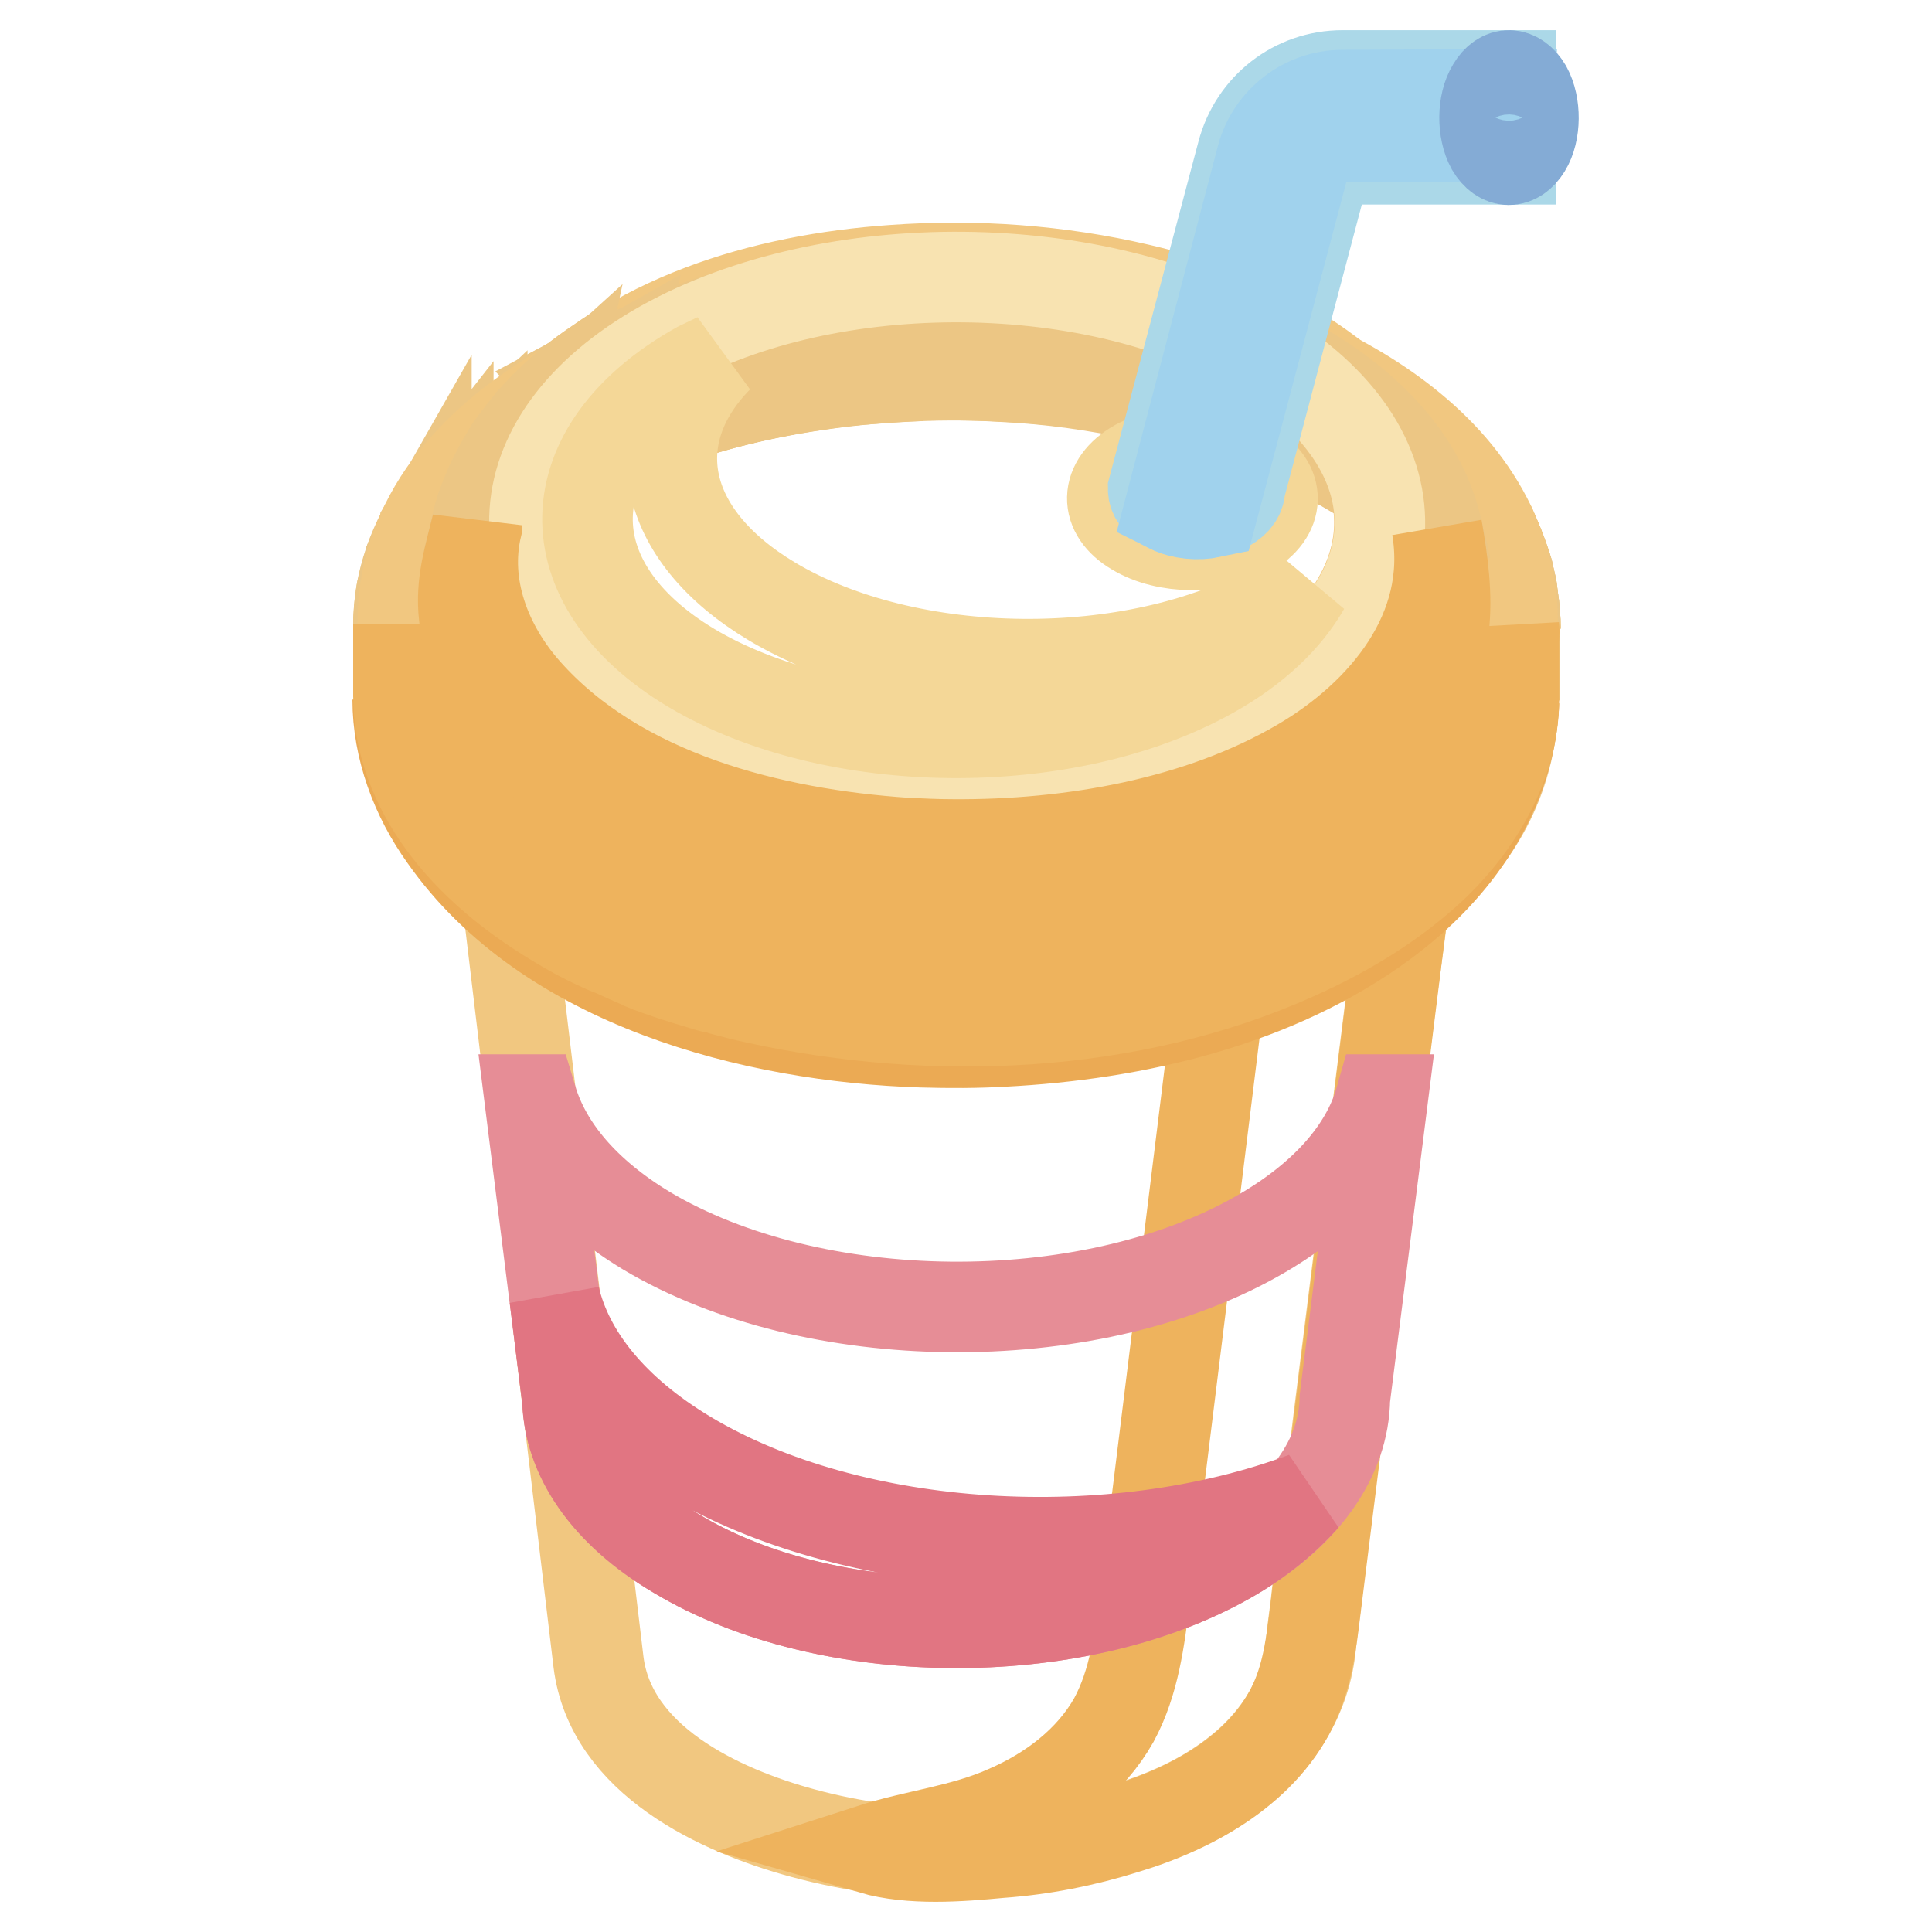 <?xml version="1.0" encoding="utf-8"?>
<!-- Svg Vector Icons : http://www.onlinewebfonts.com/icon -->
<!DOCTYPE svg PUBLIC "-//W3C//DTD SVG 1.1//EN" "http://www.w3.org/Graphics/SVG/1.1/DTD/svg11.dtd">
<svg version="1.1" xmlns="http://www.w3.org/2000/svg" xmlns:xlink="http://www.w3.org/1999/xlink" x="0px" y="0px" viewBox="0 0 256 256" enable-background="new 0 0 256 256" xml:space="preserve">
<g> <path stroke-width="12" fill-opacity="0" stroke="#f1c780"  d="M187.8,105c-0.2,1.2-0.4,2.4-0.8,3.6c-0.1,0.4-0.3,0.7-0.4,1.1c-3.5,12.8-19.6,20.4-31.1,23.9 c-20.8,6.3-44.2,5.8-64.4-2.4c-0.5-0.2-0.9-0.4-1.3-0.6c-2.5-1.1-4.9-2.2-7.1-3.6c-10.5-6.3-16.2-14.2-17.2-22.3 c4.6,38.4,9.2,77,13.8,115.5c1.6,13,16,19.7,27.1,22.7c13.6,3.7,28.3,3.6,41.8-0.4c5.9-1.7,11.6-4.2,16.3-8.1 c5.1-4.2,8.6-9.9,9.2-16.5c0.2-2.2,0.6-4.5,0.8-6.7c0.9-7.6,1.9-15.2,2.8-22.7c2.4-19.1,4.8-38.3,7.2-57.4 C185.7,122.4,186.8,113.7,187.8,105L187.8,105z"/> <path stroke-width="12" fill-opacity="0" stroke="#eeb35d"  d="M187,108.6c-1.6,5-4.8,9.5-8.7,13c-4.8,4.3-10.7,7.4-16.7,9.9c-3.3,26.7-6.6,53.4-9.9,80.1 c-0.7,5.6-1.4,11.3-4.1,16.3c-3.1,5.5-8.4,9.5-14.2,12c-5.8,2.6-12,3.2-17.9,5.1c5.2,1.5,11.7,1,17,0.5c5.6-0.4,11.2-1.5,16.6-3.2 c9.3-2.8,18.6-8.1,22.5-16.9c1.7-3.8,2.2-8,2.7-12.1c4.5-36.1,9-72.2,13.5-108.3C187.6,106.3,187.4,107.5,187,108.6L187,108.6z"/> <path stroke-width="12" fill-opacity="0" stroke="#ecc684"  d="M179.6,95.8C179.6,95.8,179.6,95.8,179.6,95.8c-0.3,0.3-0.7,0.6-1,0.9C178.9,96.4,179.3,96.1,179.6,95.8z  M189.3,83L189.3,83l-0.1,0.3C189.3,83.2,189.3,83.1,189.3,83z"/> <path stroke-width="12" fill-opacity="0" stroke="#f1c780"  d="M190.9,74.8c0-0.5,0-1,0-1.4c-0.3-5.5-2.7-10.8-6-15.2c-8-10.7-20.9-16.9-33.9-19.9 c-10.7-2.5-21.8-3.3-32.7-2.5c-17.2,1.2-35,6.5-46.7,19.2c-5.2,5.6-9.1,12.9-8.8,20.6c0.4,10.7,8.7,19.2,17.3,24.7 c9.5,6.1,21.7,9.3,32.7,10.9c17.6,2.5,36,0.4,52.4-6.5c6.6-2.8,13-6.4,17.9-11.6C187.5,87.9,190.8,81.4,190.9,74.8z M86.6,91.7 c-8-4.8-15.8-12.5-15.9-22.5c-0.1-9.6,7.1-17.3,14.8-22.1c0.7-0.4,1.4-0.9,2.2-1.3c22.2-12.4,57.7-12.1,79.2,0.8 c21.6,12.9,21.1,33.4-1.1,45.9c-2.3,1.3-4.7,2.4-7.2,3.4c-4.2,1.6-8.3,2.8-12.2,3.7c-7.2,1.5-14.8,2.2-22.3,2 c-1.9-0.1-3.8-0.2-5.7-0.3c-0.8-0.1-1.5-0.1-2.3-0.2c-2.2-0.2-4.2-0.6-6.3-0.9c-1.6-0.3-3.2-0.6-4.7-1c-0.1,0-0.2,0-0.3-0.1 C98.2,97.3,92,94.9,86.6,91.7z"/> <path stroke-width="12" fill-opacity="0" stroke="#ecc684"  d="M190.2,69.4c0-0.1,0-0.1-0.1-0.2C190.2,69.3,190.2,69.4,190.2,69.4L190.2,69.4L190.2,69.4z"/> <path stroke-width="12" fill-opacity="0" stroke="#ecc684"  d="M200.7,92.8c0-10.8-6.9-21.6-20.9-30c-28.5-17-75.3-17.5-104.6-1.1l0-9.5c29.3-16.4,76.1-16,104.6,1.1 c14,8.4,20.9,19.2,20.9,30C200.7,86.1,200.7,89.9,200.7,92.8L200.7,92.8z"/> <path stroke-width="12" fill-opacity="0" stroke="#ecc684"  d="M200.7,92.8l0-9.5c0-10.8-6.9-21.6-20.9-30c-3.6-2.1-7.5-4-11.5-5.7l0,9.5c4.1,1.6,8,3.5,11.5,5.7 C193.8,71.1,200.7,81.9,200.7,92.8"/> <path stroke-width="12" fill-opacity="0" stroke="#ecc684"  d="M168.2,57.2l0-9.5c-2.9-1.1-5.9-2.1-9-3l0,9.5C162.3,55,165.3,56,168.2,57.2"/> <path stroke-width="12" fill-opacity="0" stroke="#ecc684"  d="M159.2,54.1l0-9.5c-2.5-0.7-5.1-1.4-7.8-1.9l0,9.5C154.1,52.7,156.7,53.4,159.2,54.1"/> <path stroke-width="12" fill-opacity="0" stroke="#ecc684"  d="M151.5,52.2l0-9.5c-2.4-0.5-4.8-0.9-7.3-1.3l0,9.5C146.6,51.3,149.1,51.7,151.5,52.2"/> <path stroke-width="12" fill-opacity="0" stroke="#ecc684"  d="M144.2,50.9l0-9.5c-2.4-0.3-4.8-0.6-7.2-0.8l0,9.5C139.4,50.3,141.8,50.6,144.2,50.9"/> <path stroke-width="12" fill-opacity="0" stroke="#ecc684"  d="M137,50.1l0-9.5c-2.4-0.2-4.9-0.3-7.3-0.4l0,9.5C132.1,49.8,134.6,49.9,137,50.1"/> <path stroke-width="12" fill-opacity="0" stroke="#ecc684"  d="M129.7,49.7l0-9.5c-2.5-0.1-5.1-0.1-7.6,0l0,9.5C124.7,49.7,127.2,49.7,129.7,49.7"/> <path stroke-width="12" fill-opacity="0" stroke="#ecc684"  d="M122.1,49.8l0-9.5c-2.7,0.1-5.5,0.3-8.2,0.5l0,9.5C116.6,50.1,119.4,49.9,122.1,49.8"/> <path stroke-width="12" fill-opacity="0" stroke="#ecc684"  d="M113.9,50.3l0-9.5c-3.2,0.3-6.3,0.8-9.4,1.3l0,9.5C107.6,51.1,110.7,50.6,113.9,50.3"/> <path stroke-width="12" fill-opacity="0" stroke="#ecc684"  d="M104.5,51.6l0-9.5c-4.8,0.9-9.4,2-13.9,3.4l0,9.5C95,53.6,99.7,52.5,104.5,51.6"/> <path stroke-width="12" fill-opacity="0" stroke="#ecc684"  d="M90.6,55.1l0-9.5c-5.5,1.8-10.7,4-15.4,6.6l0,9.5C79.9,59.1,85.1,56.9,90.6,55.1"/> <path stroke-width="12" fill-opacity="0" stroke="#ecc684"  d="M200.7,83.3c-0.2-4.3-0.5-7.3-3.2-13.2c-1.9-4-5.8-8.6-8-10.5c-2.6-2.3-7-6.3-14.4-10.1 c-7.3-3.7-13-5.5-19.9-7.4c-2.3-0.6-10.5-2.6-21.8-3.2c-9.9-0.6-17.6,0.3-22.1,0.8c-5.8,0.6-20.8,2.9-35.3,11 c-0.4,0.2-0.7,0.8-0.7,1.6c29.3-16.4,76.1-16,104.6,1.1C193.8,61.7,200.7,72.5,200.7,83.3L200.7,83.3z"/> <path stroke-width="12" fill-opacity="0" stroke="#ecc684"  d="M200.7,83.3c-1.5-42-80.9-56.9-124.8-32.6c-0.4,0.2-0.7,0.8-0.7,1.6c29.3-16.4,76.1-16,104.6,1.1 C193.8,61.7,200.7,72.5,200.7,83.3"/> <path stroke-width="12" fill-opacity="0" stroke="#ecc684"  d="M75.2,52.1c7.1-3.7,12.6-6.3,23.9-8.9l5.3-1h0.1c25.8-4.7,55.2-0.9,75.4,11.1c14,8.4,20.9,19.2,20.9,30 c0-0.6-0.1-1.5-0.1-2.2c-0.1-1-0.3-2.3-0.4-3.2l-0.5-2.2c-0.3-1-0.8-2.4-1.2-3.4l-1-2.3c-0.6-1.1-1.5-2.6-2.2-3.7l-1.7-2.4 c-1.2-1.4-2.8-3.1-4-4.4l-2.7-2.4c-3.8-2.9-4.3-3.3-7.7-5.4l-4-2.2c-1.5-0.7-3.5-1.7-5.1-2.4l-4.6-1.8c-1.6-0.5-3.6-1.3-5.3-1.7 l-5.1-1.4c-1.6-0.4-3.8-0.9-5.4-1.2l-5.4-0.9c-1.6-0.2-3.8-0.5-5.5-0.7l-5.5-0.4c-1.7-0.1-3.9-0.2-5.6-0.2l-5.6,0.1 c-1.7,0.1-3.9,0.2-5.6,0.3l-5.5,0.6c-1.6,0.2-3.8,0.5-5.5,0.8l-5.3,1c-1.6,0.4-3.7,0.9-5.3,1.3l-4.9,1.5c-1.5,0.6-3.6,1.3-5.1,1.9 l-4.3,1.9c-1.5,0.7-3.4,1.7-4.9,2.5C75.5,50.9,75.3,51.4,75.2,52.1"/> <path stroke-width="12" fill-opacity="0" stroke="#ecc684"  d="M75.3,51.9c12.4-6.8,27.2-10.7,44-11.5c0.9,0,2-0.1,2.9-0.1c20.8-0.7,42,3.6,57.7,13 c14,8.4,20.9,19.2,20.9,30c0-0.6-0.1-1.5-0.1-2.2c-0.1-1-0.3-2.3-0.4-3.2l-0.5-2.2c-0.3-1-0.8-2.4-1.2-3.4l-1-2.3 c-0.6-1.1-1.5-2.6-2.2-3.7l-1.7-2.4c-1.2-1.4-2.8-3.1-4-4.4l-2.7-2.4c-3.8-2.9-4.3-3.3-7.7-5.4l-4-2.2c-1.5-0.7-3.5-1.7-5.1-2.4 l-4.6-1.8c-1.6-0.5-3.6-1.3-5.3-1.7l-5-1.4c-1.6-0.4-3.8-0.9-5.4-1.2l-5.4-0.9c-1.6-0.2-3.8-0.5-5.5-0.7l-5.5-0.4 c-1.7-0.1-3.9-0.2-5.6-0.2l-5.6,0.1c-1.7,0.1-3.9,0.2-5.6,0.3l-5.5,0.6c-1.6,0.2-3.8,0.5-5.5,0.8l-5.3,1c-1.6,0.4-3.7,0.9-5.3,1.3 l-4.9,1.5c-1.5,0.6-3.6,1.3-5.1,1.9l-4.3,1.9c-1.5,0.7-3.4,1.7-4.9,2.5C75.6,50.8,75.3,51.3,75.3,51.9"/> <path stroke-width="12" fill-opacity="0" stroke="#ecc684"  d="M75.3,51.7c6.8-3.5,22.8-11.8,50.8-11.6c1.1,0,2.5,0.1,3.6,0.1c18.3,0.5,36.3,4.8,50.1,13 c14,8.4,20.9,19.2,20.9,30c0-0.6-0.1-1.5-0.1-2.2c-0.1-1-0.3-2.3-0.4-3.2l-0.5-2.2c-0.3-1-0.8-2.4-1.2-3.4l-1-2.3 c-0.6-1.1-1.5-2.6-2.2-3.7l-1.7-2.4c-1.2-1.4-2.8-3.1-4-4.4l-2.7-2.4c-3.8-2.9-4.3-3.3-7.7-5.4l-4-2.2c-1.5-0.7-3.5-1.7-5.1-2.4 l-4.6-1.8c-1.6-0.5-3.6-1.3-5.3-1.7l-5-1.4c-1.6-0.4-3.8-0.9-5.4-1.2l-5.4-0.9c-1.6-0.2-3.8-0.5-5.5-0.7l-5.5-0.4 c-1.7-0.1-3.9-0.2-5.6-0.2l-5.6,0.1c-1.7,0.1-3.9,0.2-5.6,0.3l-5.5,0.6c-1.6,0.2-3.8,0.5-5.5,0.8l-5.3,1c-1.6,0.4-3.7,0.9-5.3,1.3 l-4.9,1.5c-1.5,0.6-3.6,1.3-5.1,1.9l-4.3,1.9c-1.5,0.7-3.4,1.7-4.9,2.5C75.6,50.8,75.4,51.2,75.3,51.7"/> <path stroke-width="12" fill-opacity="0" stroke="#ecc684"  d="M75.3,51.6c12.4-6.4,28.9-12.8,57.7-11.3c1.2,0.1,2.8,0.3,4,0.4c15.7,1.3,30.9,5.5,42.8,12.6 c14,8.4,20.9,19.2,20.9,30c0-0.6-0.1-1.5-0.1-2.2c-0.1-1-0.3-2.3-0.4-3.2l-0.5-2.2c-0.3-1-0.8-2.4-1.2-3.4l-1-2.3 c-0.6-1.1-1.5-2.6-2.2-3.7l-1.7-2.4c-1.2-1.4-2.8-3.1-4-4.4l-2.7-2.4c-3.8-2.9-4.3-3.3-7.7-5.4l-4-2.2c-1.5-0.7-3.5-1.7-5-2.4 l-4.6-1.8c-1.6-0.5-3.6-1.3-5.3-1.7l-5.1-1.4c-1.6-0.4-3.8-0.9-5.4-1.2l-5.4-0.9c-1.6-0.2-3.8-0.5-5.5-0.7l-5.5-0.4 c-1.7-0.1-3.9-0.2-5.6-0.2l-5.6,0.1c-1.7,0.1-3.9,0.2-5.6,0.3l-5.5,0.6c-1.6,0.2-3.8,0.5-5.5,0.8l-5.3,1c-1.6,0.4-3.7,0.9-5.3,1.3 l-4.9,1.5c-1.5,0.6-3.6,1.3-5.1,1.9l-4.3,1.9c-1.5,0.7-3.4,1.7-4.9,2.5C75.6,50.8,75.4,51.1,75.3,51.6"/> <path stroke-width="12" fill-opacity="0" stroke="#ecc684"  d="M75.3,51.5c7.8-4,28.5-14.8,64.5-10.7c1.3,0.2,3.1,0.5,4.4,0.7c13.1,1.9,25.5,5.8,35.6,11.8 c14,8.4,20.9,19.2,20.9,30c0-0.6-0.1-1.5-0.1-2.2c-0.1-1-0.3-2.3-0.4-3.2l-0.5-2.2c-0.3-1-0.8-2.4-1.2-3.4l-1-2.3 c-0.6-1.1-1.5-2.6-2.2-3.7l-1.7-2.4c-1.2-1.4-2.8-3.1-4-4.4l-2.7-2.4c-3.8-2.9-4.3-3.3-7.7-5.4l-4-2.2c-1.5-0.7-3.5-1.7-5.1-2.4 l-4.6-1.8c-1.6-0.5-3.6-1.3-5.3-1.7l-5.1-1.4c-1.6-0.4-3.8-0.9-5.4-1.2l-5.4-0.9c-1.6-0.2-3.8-0.5-5.5-0.7l-5.5-0.4 c-1.7-0.1-3.9-0.2-5.6-0.2l-5.6,0.1c-1.7,0.1-3.9,0.2-5.6,0.3l-5.5,0.6c-1.6,0.2-3.8,0.5-5.5,0.8l-5.3,1c-1.6,0.4-3.7,0.9-5.3,1.3 l-4.9,1.5c-1.5,0.6-3.6,1.3-5.1,1.9l-4.3,1.9c-1.5,0.7-3.4,1.7-4.9,2.5C75.7,50.8,75.4,51.1,75.3,51.5"/> <path stroke-width="12" fill-opacity="0" stroke="#ecc684"  d="M75.4,51.4c26.6-13.8,53.3-12.9,71.2-9.7l4.5,0.9l0.5,0.1c10.4,2.1,20.1,5.7,28.3,10.6 c14,8.4,20.9,19.2,20.9,30c0-0.6-0.1-1.5-0.1-2.2c-0.1-1-0.3-2.3-0.4-3.2l-0.5-2.2c-0.3-1-0.8-2.4-1.2-3.4l-1-2.3 c-0.6-1.1-1.5-2.6-2.2-3.7l-1.7-2.4c-1.2-1.4-2.8-3.1-4-4.4l-2.7-2.4c-3.8-2.9-4.3-3.3-7.7-5.4l-4-2.2c-1.5-0.7-3.5-1.7-5.1-2.4 l-4.6-1.8c-1.6-0.5-3.6-1.3-5.3-1.7l-5.1-1.4c-1.6-0.4-3.8-0.9-5.4-1.2l-5.4-0.9c-1.6-0.2-3.8-0.5-5.5-0.7l-5.5-0.4 c-1.7-0.1-3.9-0.2-5.6-0.2l-5.6,0.1c-1.7,0.1-3.9,0.2-5.6,0.3l-5.5,0.6c-1.6,0.2-3.8,0.5-5.5,0.8l-5.3,1c-1.6,0.4-3.7,0.9-5.3,1.3 l-4.9,1.5c-1.5,0.6-3.6,1.3-5.1,1.9l-4.3,1.9c-1.5,0.7-3.4,1.7-4.9,2.5C75.7,50.8,75.5,51,75.4,51.4"/> <path stroke-width="12" fill-opacity="0" stroke="#ecc684"  d="M75.4,51.2c32.7-17,65.4-11.4,77.9-8.3l4.2,1.2l1.6,0.5c7.5,2.1,14.4,5,20.5,8.7c14,8.4,20.9,19.2,20.9,30 c0-0.6-0.1-1.5-0.1-2.2c-0.1-1-0.3-2.3-0.4-3.2l-0.5-2.2c-0.3-1-0.8-2.4-1.2-3.4l-1-2.3c-0.6-1.1-1.5-2.6-2.2-3.7l-1.7-2.4 c-1.2-1.4-2.8-3.1-4-4.4l-2.7-2.4c-3.8-2.9-4.3-3.3-7.7-5.4l-4-2.2c-1.5-0.7-3.5-1.7-5.1-2.4l-4.6-1.8c-1.6-0.5-3.6-1.3-5.3-1.7 l-5-1.4c-1.6-0.4-3.8-0.9-5.4-1.2l-5.4-0.9c-1.6-0.2-3.8-0.5-5.5-0.7l-5.5-0.4c-1.7-0.1-3.9-0.2-5.6-0.2l-5.6,0.1 c-1.7,0.1-3.9,0.2-5.6,0.3l-5.5,0.6c-1.6,0.2-3.8,0.5-5.5,0.8l-5.3,1c-1.6,0.4-3.7,0.9-5.3,1.3l-4.9,1.5c-1.5,0.6-3.6,1.3-5.1,1.9 l-4.3,1.9c-1.5,0.7-3.4,1.7-4.9,2.5C75.7,50.8,75.6,51,75.4,51.2"/> <path stroke-width="12" fill-opacity="0" stroke="#ecc684"  d="M52.8,82.8c0-11.1,7.5-22.2,22.4-30.6l0,9.5c-14.9,8.4-22.4,19.5-22.4,30.6C52.8,89.5,52.8,85.7,52.8,82.8z "/> <path stroke-width="12" fill-opacity="0" stroke="#ecc684"  d="M75.2,61.7l0-9.5c-0.6,0.3-1.2,0.7-1.7,1l0,9.5C74,62.4,74.6,62,75.2,61.7"/> <path stroke-width="12" fill-opacity="0" stroke="#ecc684"  d="M73.4,62.7l0-9.5c-3.6,2.2-6.8,4.5-9.5,7l0,9.5C66.7,67.3,69.8,64.9,73.4,62.7"/> <path stroke-width="12" fill-opacity="0" stroke="#ecc684"  d="M63.9,69.8l0-9.5c-1.7,1.6-3.2,3.2-4.5,4.9l0,9.5C60.7,73,62.2,71.3,63.9,69.8"/> <path stroke-width="12" fill-opacity="0" stroke="#ecc684"  d="M59.4,74.7l0-9.5c-1.1,1.4-2.1,2.9-3,4.4l0,9.5C57.3,77.6,58.3,76.1,59.4,74.7"/> <path stroke-width="12" fill-opacity="0" stroke="#ecc684"  d="M56.5,79.1l0-9.5c-0.8,1.4-1.4,2.8-2,4.2l0,9.5C55,81.8,55.6,80.4,56.5,79.1"/> <path stroke-width="12" fill-opacity="0" stroke="#ecc684"  d="M54.5,83.3l0-9.5c-0.5,1.4-0.9,2.8-1.2,4.2l0,9.5C53.6,86,53.9,84.7,54.5,83.3"/> <path stroke-width="12" fill-opacity="0" stroke="#ecc684"  d="M53.3,87.4l0-9.5c-0.3,1.4-0.4,2.8-0.5,4.2l0,9.5C52.8,90.2,53,88.8,53.3,87.4"/> <path stroke-width="12" fill-opacity="0" stroke="#ecc684"  d="M52.8,91.7l0-9.5v0.7l0,9.5C52.8,92.1,52.8,91.9,52.8,91.7"/> <path stroke-width="12" fill-opacity="0" stroke="#ecc684"  d="M199.9,98.6c1-4.6,0.8-9.3-0.6-13.9c-2.6-8-9.1-15.6-19.6-21.9c-8.6-5.2-18.2-8.2-27.9-10.3 c-6.3-1.4-12.7-2.3-19.2-2.6c-20.6-1.2-42.1,2.8-60.1,13.3c0.4-0.2,0.7-0.4,1.1-0.6C67,66,60.8,71.8,57,78.2 c-5.3,8.9-5.2,19.2-0.5,28.3c9.8,19,32.2,26.6,52.1,29.6c22.6,3.4,47,1.4,67.2-9.8c3.9-2.2,7.7-4.7,11.2-7.6 c1.3-1.1,2.6-2.2,3.7-3.4c0.3-0.3,0.6-0.6,0.8-0.8l1.5-1.8C196.5,108.6,198.9,103.7,199.9,98.6L199.9,98.6z"/> <path stroke-width="12" fill-opacity="0" stroke="#ecc684"  d="M177.3,51.8c-27.1-16.2-71.7-16.7-99.6-1c-27.9,15.7-28.5,41.5-1.4,57.7c27.1,16.2,71.7,16.7,99.6,1 C203.8,93.9,204.4,68.1,177.3,51.8z M172.4,107.5c-25.9,14.5-67.4,14.1-92.5-0.9c-25.2-15.1-24.6-39.1,1.3-53.6 c25.9-14.5,67.4-14.1,92.6,0.9C198.9,68.9,198.3,92.9,172.4,107.5L172.4,107.5z"/> <path stroke-width="12" fill-opacity="0" stroke="#f1c780"  d="M200.4,83.7c0.2-4.6-0.7-9.3-2.9-14c-4.9-10.2-14.7-17.1-24.8-21.7c-10-4.5-20.8-7.1-31.6-8.4 c-4.1-0.5-8.3-0.7-12.4-0.8c0.5,0.1,0.9,0.1,1.4,0.2c-12.7-1.4-26.8,1.3-38.8,5.3c-11.5,3.7-23.3,9.6-31,19.1 c-8.4,10.4-9.3,23.9-1.9,35.2c3.9,5.9,9.3,10.7,15.4,14.3c25.4,15.2,60,16.3,87.8,7.8c7-2.2,13.8-5,20.3-8.5 c-0.6,0.3-1.2,0.5-1.8,0.8c4.1-2.5,7.9-5.5,11.3-8.8c-0.6,0.6-1.2,1.2-1.9,1.8C195.9,99.6,199.9,91.9,200.4,83.7z M57.1,85.7 c-0.1-0.6-0.3-1.2-0.4-1.8c0-0.3-0.1-0.5-0.1-0.8C55,71.5,62.1,59.6,77.7,50.8c1.2-0.7,2.5-1.3,3.7-1.9c0.7-0.4,1.4-0.7,2.2-1.1 c1.1-0.5,2.2-0.9,3.3-1.3c1.4-0.5,2.7-1.1,4.1-1.5c0.8-0.3,1.6-0.6,2.5-0.8c18.2-5.6,39.2-6.1,57.9-2.1c0.1,0,0.1,0,0.2,0 c2,0.4,3.9,0.9,5.8,1.4c7.2,2,14,4.8,19.9,8.3c10.1,6,16.3,13.4,18.8,21.1c0,0.1,0.1,0.3,0.1,0.4c0.2,0.6,0.3,1.2,0.4,1.8 c0.3,1.9,0.5,4,0.4,6.3c-0.7,9.9-7.4,19.2-18.2,26.4c-0.8,0.5-1.6,1-2.5,1.5l-0.5,0.3c-14,7.8-32.1,11.6-50.1,11.4 c-13.6-0.4-28.3-3.2-43.2-9.2c-2.1-1-4.2-2.1-6.2-3.2c-6.1-3.6-10.7-7.8-14-12.2C59.8,93,58,89.4,57.1,85.7L57.1,85.7z"/> <path stroke-width="12" fill-opacity="0" stroke="#ecc684"  d="M83.7,45.4c-5.5,3.3-16.8,10.1-20.4,24c1.9-7.9,8.2-15.5,18.8-21.4C82.3,46.7,82.9,45.8,83.7,45.4z"/> <path stroke-width="12" fill-opacity="0" stroke="#ecc684"  d="M83.7,45.4c-5.5,3.3-16.8,10.1-20.4,24c1.9-7.9,8.2-15.5,18.8-21.4C82.3,46.7,82.9,45.8,83.7,45.4"/> <path stroke-width="12" fill-opacity="0" stroke="#ecc684"  d="M72.9,54.4c3.8-3.4,6.4-5,9.2-6.7c0.3-1.1,0.8-1.9,1.6-2.3c-0.9,0.5-2.1,1.2-3,1.8 c-3.1,2.1-5.2,3.5-8.4,6.7l-1.8,1.9c-0.8,1-1.9,2.4-2.7,3.5l-1.2,2c-0.5,0.9-1.2,2.2-1.6,3.1l-0.8,2c-0.3,0.9-0.6,2.1-0.9,2.9 C64.5,64.1,67.7,59,72.9,54.4"/> <path stroke-width="12" fill-opacity="0" stroke="#ecc684"  d="M67.5,60.3c3.7-5.2,8.1-9,14.7-12.9c0.3-1,0.8-1.7,1.5-2c-0.9,0.5-2.1,1.2-3,1.8c-3.1,2.1-5.2,3.5-8.4,6.7 l-1.8,1.9c-0.8,1-1.9,2.4-2.7,3.5l-1.2,2c-0.5,0.9-1.2,2.2-1.6,3.1l-0.8,2c-0.3,0.9-0.6,2.1-0.9,2.9C64,66.3,65.4,63.2,67.5,60.3" /> <path stroke-width="12" fill-opacity="0" stroke="#ecc684"  d="M64.5,65.7c2.4-5.5,6.5-12,17.8-18.6c0.3-0.8,0.8-1.4,1.4-1.7c-0.9,0.5-2.1,1.2-3,1.8 c-3.1,2.1-5.2,3.5-8.4,6.7l-1.8,1.9c-0.8,1-1.9,2.4-2.7,3.5l-1.2,2c-0.5,0.9-1.2,2.2-1.6,3.1l-0.8,2c-0.3,0.9-0.6,2.1-0.9,2.9 C63.5,68.1,63.9,66.9,64.5,65.7"/> <path stroke-width="12" fill-opacity="0" stroke="#ecc684"  d="M64.1,66.6C67,58.7,73,52.2,82.4,46.8c0.3-0.6,0.7-1.1,1.2-1.4c-0.9,0.5-2.1,1.2-3,1.8 c-3.1,2.1-5.2,3.5-8.4,6.7l-1.8,1.9c-0.8,1-1.9,2.4-2.7,3.5l-1.2,2c-0.5,0.9-1.2,2.2-1.6,3.1l-0.8,2l-0.5,1.4L64.1,66.6"/> <path stroke-width="12" fill-opacity="0" stroke="#ecc684"  d="M66.3,61.7c3.8-6,7.2-9.8,16.4-15.4c0.3-0.4,0.6-0.8,1-1c-0.9,0.5-2.1,1.2-3,1.8c-3.1,2.1-5.2,3.5-8.4,6.7 l-1.8,1.9c-0.8,1-1.9,2.4-2.7,3.5l-1.2,2l-0.7,1.3L66.3,61.7"/> <path stroke-width="12" fill-opacity="0" stroke="#ecc684"  d="M191.6,75.2c-1.8-7.8-7.8-15.3-17.9-21.3c-25.2-15.1-66.6-15.5-92.6-0.9l0.9-5c25.4-14.2,66-13.8,90.7,0.9 c9.9,6,15.8,13.3,17.6,20.9C190.8,71.6,191.2,73.4,191.6,75.2L191.6,75.2z"/> <path stroke-width="12" fill-opacity="0" stroke="#ecc684"  d="M191.6,75.2l-1.3-5.5c-1.8-7.6-7.6-15-17.6-20.9c-7.2-4.3-15.8-7.4-25-9.3l0.4,4.8 c9.4,1.9,18.1,5.1,25.5,9.5C183.9,59.9,189.8,67.4,191.6,75.2"/> <path stroke-width="12" fill-opacity="0" stroke="#ecc684"  d="M148.2,44.4l-0.4-4.8c-3.4-0.7-6.9-1.2-10.4-1.6l0.2,4.8C141.1,43.2,144.7,43.7,148.2,44.4"/> <path stroke-width="12" fill-opacity="0" stroke="#ecc684"  d="M137.5,42.8l-0.2-4.8c-3.1-0.3-6.4-0.5-9.5-0.5v4.8C131.1,42.3,134.3,42.5,137.5,42.8"/> <path stroke-width="12" fill-opacity="0" stroke="#ecc684"  d="M127.8,42.3v-4.8c-3.2,0-6.5,0.1-9.8,0.3l-0.2,4.8C121.2,42.4,124.5,42.2,127.8,42.3"/> <path stroke-width="12" fill-opacity="0" stroke="#ecc684"  d="M117.9,42.6l0.2-4.8c-3.8,0.3-7.6,0.8-11.3,1.5l-0.4,4.8C110.1,43.4,114,42.9,117.9,42.6"/> <path stroke-width="12" fill-opacity="0" stroke="#ecc684"  d="M106.4,44.1l0.4-4.8c-9,1.7-17.5,4.5-24.7,8.6l-0.9,5C88.5,48.8,97.2,45.9,106.4,44.1"/> <path stroke-width="12" fill-opacity="0" stroke="#ecc684"  d="M63.2,69.4c1.9-7.9,8.2-15.5,18.8-21.5l-0.9,5C70.3,59,63.9,66.8,61.9,74.8C62.3,73.2,62.8,71,63.2,69.4 L63.2,69.4z"/> <path stroke-width="12" fill-opacity="0" stroke="#ecc684"  d="M81.1,52.9l0.9-5c-3.6,2-6.8,4.2-9.4,6.6l-1.1,5.1C74.2,57.3,77.5,55,81.1,52.9"/> <path stroke-width="12" fill-opacity="0" stroke="#ecc684"  d="M71.6,59.7l1.1-5.1c-2.1,1.9-3.8,3.8-5.3,5.9l-1.2,5.3C67.7,63.6,69.5,61.6,71.6,59.7"/> <path stroke-width="12" fill-opacity="0" stroke="#ecc684"  d="M66.2,65.7l1.2-5.3c-1.2,1.7-2.2,3.5-3,5.4l-1.3,5.4C63.9,69.3,64.9,67.4,66.2,65.7"/> <path stroke-width="12" fill-opacity="0" stroke="#ecc684"  d="M63.1,71.1l1.3-5.4c-0.5,1.2-0.9,2.4-1.2,3.6l-1.3,5.4C62.2,73.6,62.6,72.3,63.1,71.1"/> <path stroke-width="12" fill-opacity="0" stroke="#ebaa54"  d="M200.6,93.2c0,0.5-0.1,1-0.2,1.6c-0.1,1-0.2,2.1-0.4,3.1c0,0.3-0.1,0.5-0.2,0.8c-0.4,1.4-0.8,2.7-1.3,4 l-0.1,0.2c-5.5,13.3-19,20.7-31.7,25.8c-0.3,0.1-0.6,0.2-1,0.4c-1.1,0.4-2.3,0.8-3.5,1.2c-3.1,1-6.4,1.9-9.6,2.6 c-0.5,0.1-1,0.2-1.5,0.3c-2.7,0.5-5.4,0.9-8.2,1.3c-1,0.1-2,0.3-3,0.4c-22.1,2.2-47-0.8-66.3-12.4c-12.1-7.3-19-16.4-20.5-25.7 c-0.2-1.4-0.3-2.8-0.4-4.1c0,6.5,2.4,12.9,6.2,18.2c13.6,19.4,40.9,26.5,63.3,27.2c3.6,0.1,7.2,0.1,10.7-0.1 c17.5-0.9,36.2-5.2,50.5-15.8C192.9,115.2,200,105.1,200.6,93.2L200.6,93.2z"/> <path stroke-width="12" fill-opacity="0" stroke="#f8e3b1"  d="M87.8,45.8c22.2-12.4,57.7-12.1,79.2,0.8c21.5,12.9,21.1,33.4-1.1,45.9c-22.2,12.4-57.7,12.1-79.2-0.8 C65.1,78.8,65.6,58.3,87.8,45.8z"/> <path stroke-width="12" fill-opacity="0" stroke="#f4d797"  d="M150.6,61.6c4.2-2.3,10.9-2.3,15,0.2c4.1,2.4,4,6.3-0.2,8.7c-4.2,2.3-10.9,2.3-15-0.2 C146.3,67.9,146.4,64,150.6,61.6z"/> <path stroke-width="12" fill-opacity="0" stroke="#f4d797"  d="M168.8,80.4c-18.6,10.4-48.4,10.1-66.5-0.7c-14.9-8.9-17.2-22.1-7.2-32.3c-0.8,0.4-1.7,0.8-2.5,1.2 c-19.3,10.8-19.7,28.7-1,39.9c18.8,11.2,49.6,11.5,68.9,0.7c5.9-3.3,10-7.3,12.4-11.5C171.7,78.7,170.3,79.6,168.8,80.4z"/> <path stroke-width="12" fill-opacity="0" stroke="#eeb35d"  d="M200.5,85.6c-0.1,0.7-0.1,1.5-0.3,2.2c-0.1,0.7-0.3,1.3-0.5,2c-2.6,10.4-11.5,18.9-20.8,23.7 c-10.3,5.4-20.9,9.2-32.5,11c-7.2,1.1-14.4,1.6-21.6,1.4c-12.5-0.2-25-2.5-36.7-6.7c-11.1-3.9-21.8-9.5-29-19.1 c-3.8-5-6.3-11-6.3-17.4l0,9.5c0,10.8,6.9,21.6,20.9,30c1.8,1.1,3.6,2.1,5.6,3c0.6,0.3,1.3,0.6,1.9,0.8c1.3,0.6,2.6,1.2,4,1.8h0 c0.1,0,0.1,0,0.2,0.1c2.5,1,5.1,1.8,7.8,2.6c0.3,0.1,0.6,0.2,1,0.3c0.5,0.1,1.1,0.2,1.6,0.4c1.5,0.4,3,0.8,4.5,1.1 c23.3,5.1,49.4,4.1,71.4-5.8c6.7-3,13.2-6.9,18.6-12.1c5.8-5.7,10.3-13.5,10.3-21.8l0-9.5C200.7,84,200.6,84.8,200.5,85.6z"/> <path stroke-width="12" fill-opacity="0" stroke="#eeb35d"  d="M191.3,83.2c0.5-4.3-0.1-8.7-0.9-13.3c2.3,13.6-7,24.8-18.1,31.3c-13.5,7.9-30.5,10.8-46,10.7 c-2.1,0-4.2-0.1-6.3-0.2c-17.7-1.2-38-6.2-50.3-20.1c-5.3-6-8.4-14-6.5-21.9c0,0,0-0.1,0-0.1c-1,4.1-2.2,7.7-1.7,12 c0.5,5.1,2.6,10,5.6,14.1c4.5,6.1,10.9,10.5,17.8,13.6c27.1,12.5,64.4,13,90.1-3.4c5.4-3.4,10.5-8,13.5-13.8 C190.2,89.1,191,86.2,191.3,83.2z"/> <path stroke-width="12" fill-opacity="0" stroke="#e68d96"  d="M183.2,145.7h-0.3c-1.9,6.7-7.4,13.1-16.5,18.2c-22.6,12.7-58.7,12.3-80.7-0.8c-8.3-5-13.3-11.1-15.2-17.4 h-0.3l5,39.9c0.2,7.3,5,14.7,14.5,20.3c19.8,11.9,52.5,12.2,72.9,0.7c10.3-5.8,15.5-13.5,15.6-21.3L183.2,145.7z"/> <path stroke-width="12" fill-opacity="0" stroke="#e17582"  d="M91.1,192.9c-10-6-15.8-13.4-17.6-21l1.7,13.7c0.2,7.3,5,14.7,14.5,20.3c19.8,11.9,52.5,12.2,72.9,0.7 c4.3-2.4,7.7-5.3,10.3-8.2C147.4,207.9,113,206,91.1,192.9z"/> <path stroke-width="12" fill-opacity="0" stroke="#abd8e8"  d="M177.9,10c-6.3,0-11.7,4.2-13.3,10.3l-11.8,44.5c0,0.8,0.5,1.6,1.6,2.2c2.2,1.3,5.9,1.4,8.2,0.1 c1.2-0.7,1.7-1.5,1.7-2.4h0l11-41.6c0.3-1.2,1.4-2,2.6-2h22.3V10L177.9,10z"/> <path stroke-width="12" fill-opacity="0" stroke="#a0d2ed"  d="M177.9,12.6c-5,0-9.4,3.4-10.7,8.2L155,67.3c1.6,0.8,3.7,1,5.6,0.6l12.1-45.7c0.6-2.4,2.8-4.1,5.3-4.1h22.3 v-5.6L177.9,12.6L177.9,12.6z"/> <path stroke-width="12" fill-opacity="0" stroke="#84abd5"  d="M202.3,11.7c1.2,2.2,1.2,5.8-0.1,7.9c-1.3,2.1-3.3,2.1-4.6-0.1c-1.2-2.2-1.2-5.8,0.1-7.9 C199,9.4,201,9.5,202.3,11.7z"/></g>
</svg>